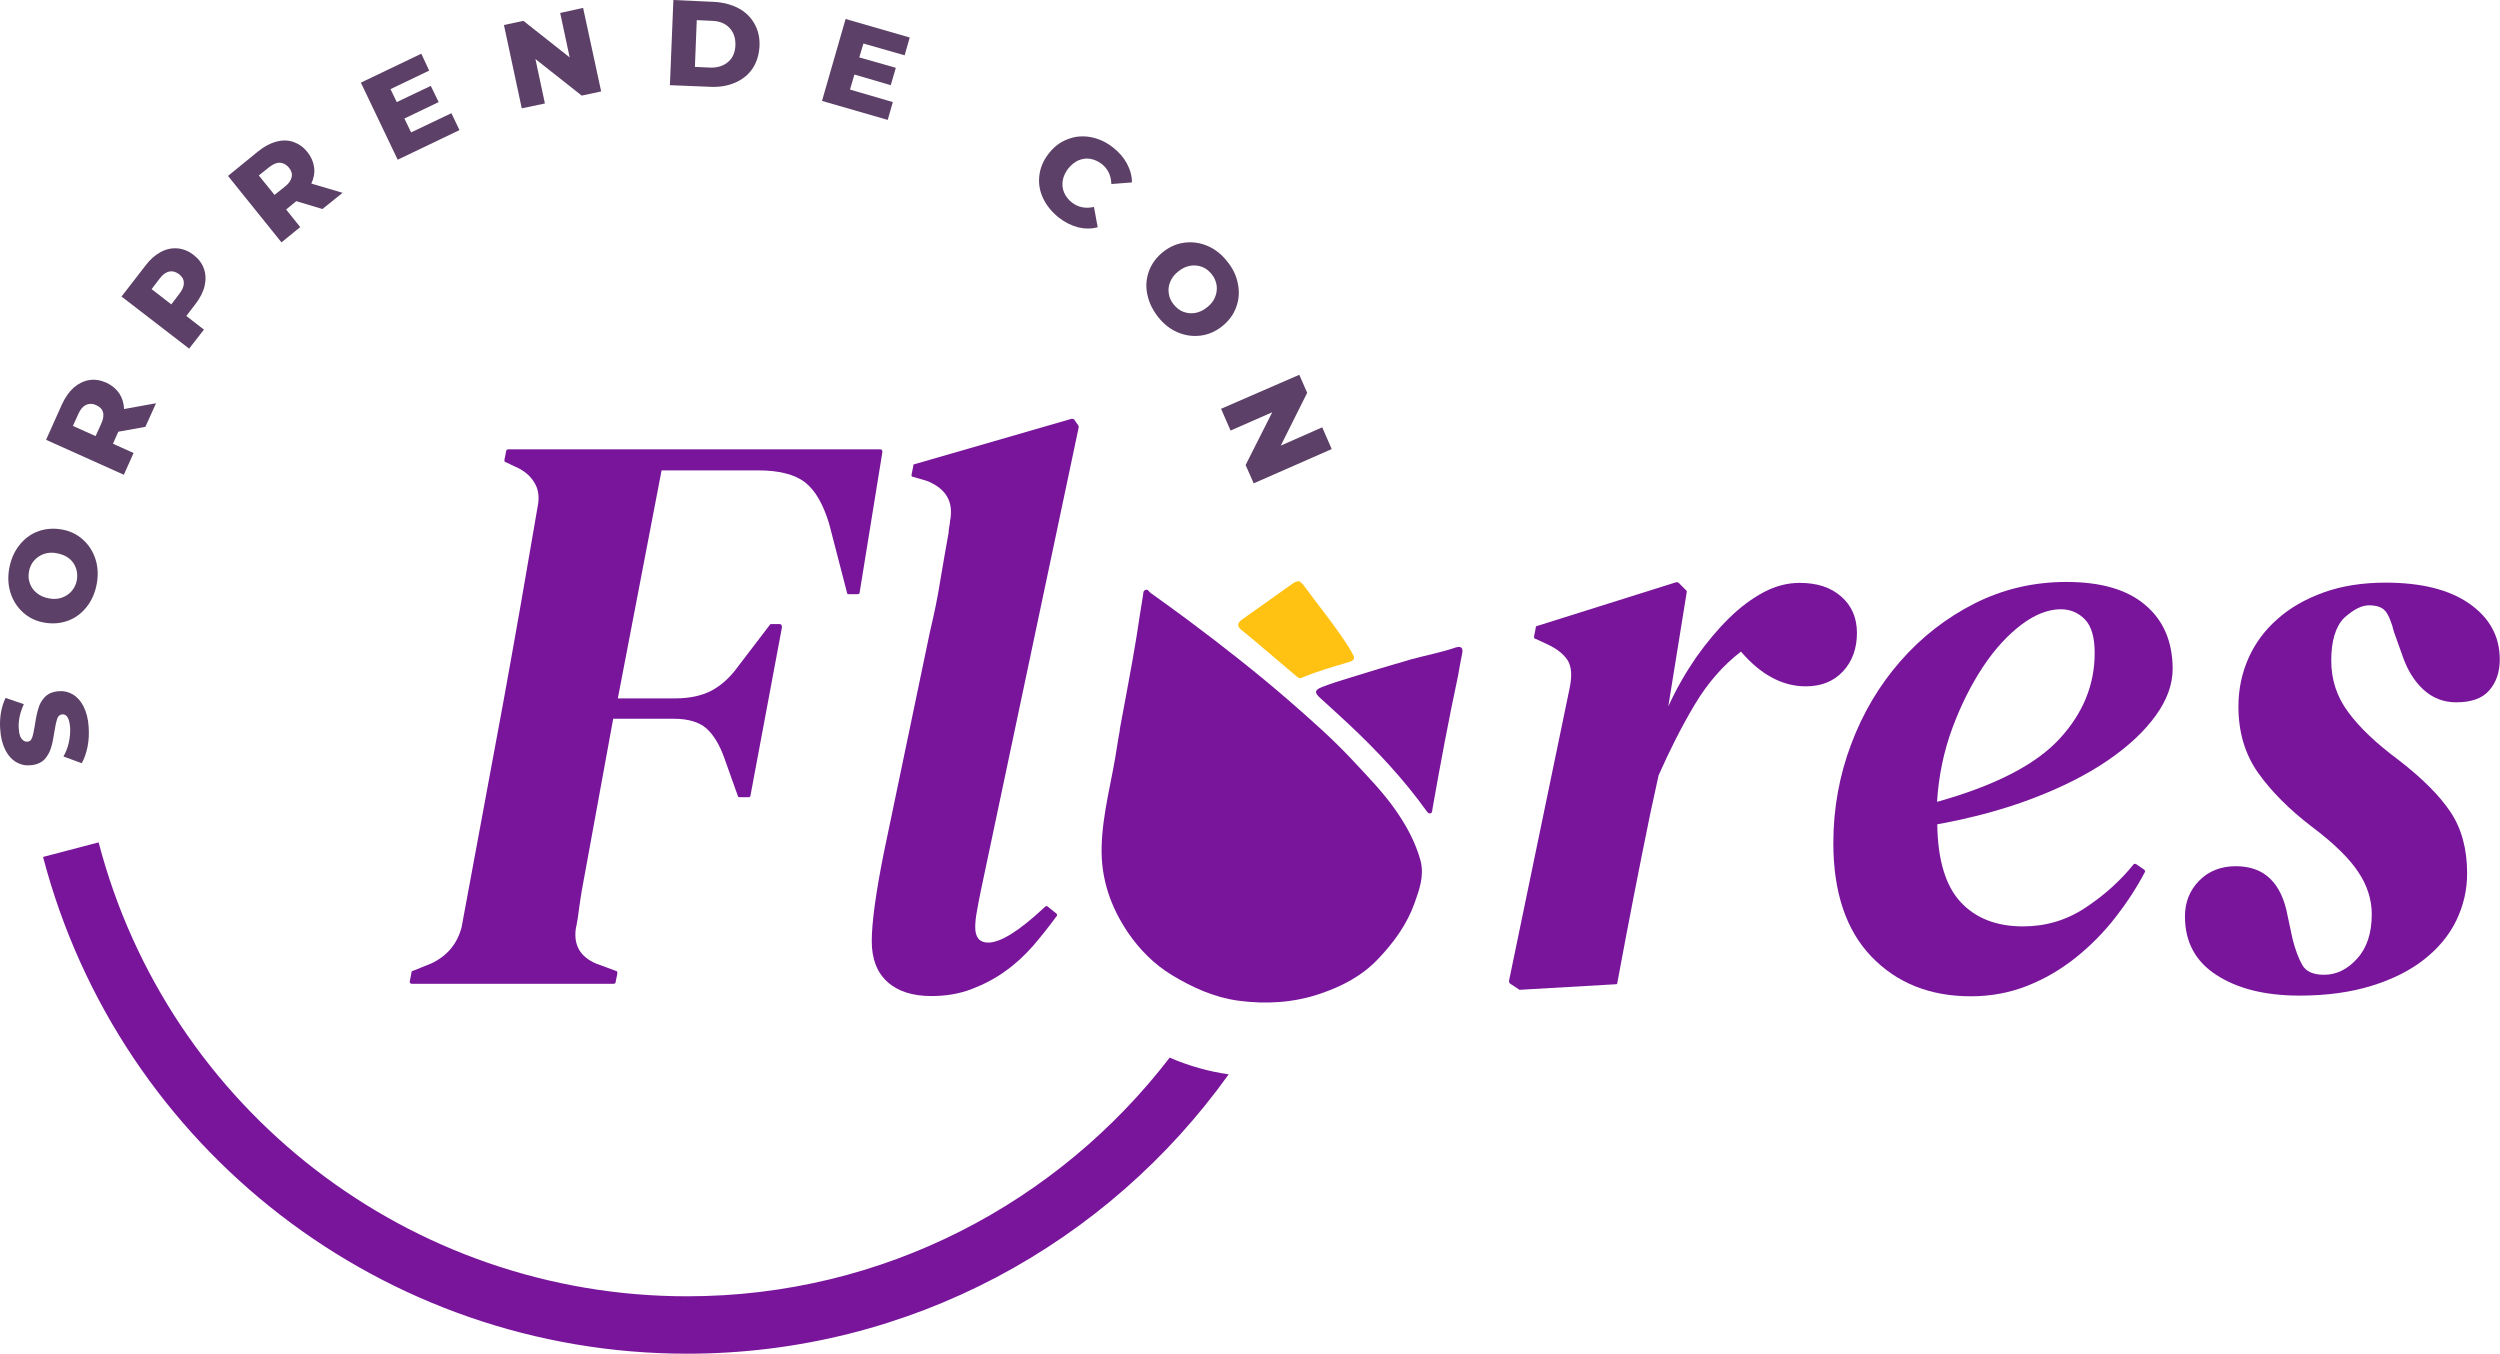 <svg xmlns="http://www.w3.org/2000/svg" xmlns:xlink="http://www.w3.org/1999/xlink" id="Capa_1" x="0px" y="0px" viewBox="0 0 1080 584.8" style="enable-background:new 0 0 1080 584.8;" xml:space="preserve"><style type="text/css">	.st0{fill:#78159B;}	.st1{fill:#5C4067;}	.st2{fill:#FFC212;}</style><g>	<path class="st0" d="M505.3,456.9c-48.1,62.6-123.6,103.1-208.5,103.1c-119.5,0-224-80.6-254.2-196.1l-24,6.3  c33.1,126.3,147.5,214.6,278.2,214.6c96.4,0,181.8-47.7,234-120.7c0,0-0.1,0-0.1,0C522.3,462.9,513.9,460.6,505.3,456.9z"></path>	<g>		<g>			<path class="st1" d="M22,323.2c0.6-1.9,1.1-4.3,1.5-7.1c0.4-2.6,0.8-4.4,1.2-5.6c0.4-1.2,1.2-1.8,2.2-1.9c2-0.1,3.1,1.8,3.4,5.8    c0.1,2.1-0.1,4.3-0.6,6.5c-0.5,2.2-1.3,4.2-2.3,5.9l7.9,2.9c1.1-1.8,1.9-4.2,2.5-7c0.6-2.9,0.7-5.8,0.5-8.7    c-0.2-3.5-1-6.4-2.2-8.8c-1.2-2.4-2.8-4.1-4.6-5.2c-1.9-1.1-3.9-1.6-6.1-1.4c-2.6,0.2-4.5,1-5.9,2.4c-1.4,1.4-2.4,3.1-2.9,5    c-0.6,1.9-1.1,4.2-1.5,7.1c-0.4,2.5-0.8,4.4-1.2,5.5c-0.4,1.2-1.1,1.8-2.1,1.8c-1,0.1-1.8-0.4-2.5-1.3c-0.7-0.9-1.1-2.4-1.2-4.5    c-0.2-3.3,0.5-6.7,2.2-10.4l-7.9-2.7c-0.9,1.9-1.6,4-2,6.4c-0.4,2.4-0.5,4.8-0.3,7.2c0.2,3.5,1,6.5,2.2,8.9    c1.2,2.4,2.8,4.1,4.6,5.2c1.9,1.1,3.9,1.6,6.2,1.4c2.6-0.2,4.5-1,6-2.4C20.4,326.8,21.4,325.1,22,323.2z"></path>			<path class="st1" d="M10.1,264.7c2.6,2.3,5.6,3.7,9.2,4.3c3.6,0.6,7,0.3,10.2-0.9c3.2-1.2,5.8-3.2,8-6c2.2-2.8,3.6-6.1,4.3-9.9    c0.7-3.8,0.5-7.4-0.6-10.8c-1.1-3.3-2.9-6.1-5.5-8.4s-5.6-3.7-9.2-4.3c-3.6-0.6-7-0.3-10.2,0.9c-3.2,1.2-5.8,3.2-8,6    c-2.2,2.8-3.6,6.1-4.3,9.9c-0.7,3.8-0.5,7.4,0.6,10.8C5.7,259.6,7.5,262.4,10.1,264.7z M12.5,247c0.3-1.8,1-3.4,2.2-4.8    c1.1-1.3,2.6-2.3,4.3-2.9c1.7-0.6,3.6-0.7,5.6-0.3c2,0.4,3.8,1.1,5.2,2.2c1.4,1.1,2.4,2.5,3,4.2c0.6,1.6,0.7,3.4,0.4,5.2    c-0.3,1.8-1.1,3.4-2.2,4.7c-1.1,1.3-2.6,2.3-4.3,2.9c-1.7,0.6-3.6,0.7-5.6,0.3s-3.8-1.1-5.2-2.3c-1.4-1.1-2.4-2.5-3-4.2    S12.2,248.9,12.5,247z"></path>			<path class="st1" d="M57.7,195.7l-8.9-4l2.3-5.2l11.7-2.1l4.6-10.2l-13.8,2.5c-0.1-2.6-0.8-4.8-2.1-6.8c-1.3-1.9-3.2-3.5-5.6-4.6    c-2.5-1.1-5-1.5-7.4-1.1c-2.4,0.4-4.6,1.5-6.6,3.2c-2,1.8-3.7,4.2-5.1,7.2l-6.9,15.4l33.6,15.1L57.7,195.7z M43.7,183.1l-2.4,5.3    l-9.8-4.4l2.4-5.3c0.9-2,2-3.2,3.3-3.8c1.3-0.6,2.8-0.6,4.3,0.1c1.6,0.7,2.6,1.7,3,3.1C44.9,179.5,44.6,181.2,43.7,183.1z"></path>			<path class="st1" d="M88.1,142.4l-7.6-5.9l3.9-5.1c2-2.6,3.4-5.3,4-7.9c0.6-2.6,0.5-5.1-0.3-7.4c-0.8-2.3-2.3-4.3-4.5-6    c-2.2-1.7-4.5-2.6-7-2.8c-2.4-0.2-4.8,0.3-7.2,1.6c-2.4,1.3-4.6,3.2-6.6,5.9l-10.3,13.3l29.2,22.5L88.1,142.4z M77.5,126.9    l-3.5,4.6l-8.5-6.6l3.5-4.6c1.3-1.7,2.7-2.7,4.1-3s2.8,0.1,4.2,1.1c1.4,1.1,2.1,2.3,2.1,3.7C79.5,123.7,78.8,125.2,77.5,126.9z"></path>			<path class="st1" d="M129.7,98.1l-6.1-7.6l4.4-3.6l11.3,3.4l8.7-7l-13.5-4c1.1-2.3,1.5-4.7,1.2-7c-0.3-2.3-1.2-4.5-2.9-6.6    c-1.7-2.2-3.8-3.6-6.1-4.4c-2.3-0.8-4.8-0.8-7.4-0.1c-2.6,0.7-5.2,2.1-7.8,4.2L98.5,76l23.1,28.7L129.7,98.1z M111.8,75.8    l4.5-3.6c1.7-1.3,3.2-2,4.7-1.9c1.4,0.1,2.7,0.8,3.8,2.1s1.5,2.7,1.2,4.1c-0.3,1.4-1.2,2.8-2.9,4.1l-4.5,3.6L111.8,75.8z"></path>			<polygon class="st1" points="198.5,56.2 195,48.9 177.6,57.2 174.7,51.2 189.5,44.1 186.1,37.1 171.4,44.1 168.7,38.5     185.4,30.5 182,23.2 155.9,35.7 171.8,69    "></polygon>			<polygon class="st1" points="235.4,44.7 231.3,25.5 251.3,41.3 259.7,39.5 251.9,3.4 242,5.6 246.1,24.8 226.1,9 217.7,10.8     225.4,46.8    "></polygon>			<path class="st1" d="M317.6,35.7c3.2-1.4,5.7-3.4,7.5-6.1c1.8-2.7,2.8-5.9,3-9.6c0.2-3.7-0.6-7-2.2-9.8c-1.6-2.8-3.9-5.1-7-6.7    c-3.1-1.6-6.6-2.5-10.6-2.7L290.9,0l-1.5,36.8l17.4,0.7C310.8,37.7,314.4,37.1,317.6,35.7z M300.2,28.9L301,8.7l6.6,0.3    c3.2,0.1,5.7,1.1,7.5,3c1.8,1.9,2.7,4.4,2.6,7.5c-0.1,3.2-1.2,5.6-3.2,7.3c-2,1.7-4.6,2.5-7.7,2.4L300.2,28.9z"></path>			<polygon class="st1" points="385.7,44.1 367.2,38.7 369.1,32.2 384.8,36.8 387,29.3 371.2,24.8 373,18.8 390.8,23.9 393,16.2     365.3,8.2 355.1,43.6 383.5,51.8    "></polygon>			<path class="st1" d="M457.4,94c2.7,2.1,5.4,3.4,8.3,4.2c2.9,0.7,5.7,0.7,8.5,0l-1.6-8.8c-3.6,0.8-6.8,0.2-9.5-1.9    c-1.6-1.2-2.7-2.7-3.4-4.3c-0.7-1.6-0.9-3.4-0.6-5.2c0.3-1.8,1.1-3.5,2.3-5.1c1.3-1.6,2.7-2.8,4.4-3.6c1.7-0.7,3.4-1,5.1-0.7    c1.8,0.3,3.4,1,5,2.2c2.7,2.1,4.1,5,4.2,8.7l8.9-0.7c0-2.9-0.8-5.6-2.2-8.2c-1.4-2.6-3.4-4.9-6.1-7c-3.1-2.4-6.3-3.8-9.7-4.4    c-3.4-0.6-6.7-0.3-9.9,1c-3.2,1.2-5.9,3.3-8.1,6.2c-2.3,2.9-3.6,6.1-4,9.4c-0.4,3.4,0.1,6.6,1.6,9.8    C452.1,88.8,454.4,91.6,457.4,94z"></path>			<path class="st1" d="M500.2,136.8c2.4,3.1,5.2,5.3,8.4,6.7c3.2,1.4,6.5,1.9,9.9,1.5c3.4-0.4,6.5-1.7,9.4-4c2.9-2.3,4.9-5,6.1-8.2    s1.5-6.5,0.8-10c-0.6-3.5-2.1-6.7-4.6-9.8c-2.4-3.1-5.2-5.3-8.4-6.7c-3.2-1.4-6.5-1.9-9.9-1.5c-3.4,0.4-6.5,1.7-9.4,4    c-2.9,2.3-4.9,5-6.1,8.2c-1.2,3.2-1.5,6.5-0.8,10C496.3,130.5,497.8,133.7,500.2,136.8z M505.6,121.6c0.7-1.7,1.9-3.2,3.5-4.4    c1.6-1.3,3.3-2.1,5.1-2.4c1.8-0.3,3.5-0.1,5.1,0.5c1.6,0.6,3,1.7,4.2,3.2c1.2,1.5,1.8,3.1,2.1,4.8c0.2,1.7,0,3.4-0.7,5.1    c-0.7,1.7-1.9,3.2-3.5,4.4c-1.6,1.3-3.3,2.1-5.1,2.4c-1.8,0.3-3.5,0.1-5.1-0.5c-1.6-0.6-3-1.7-4.2-3.2c-1.2-1.5-1.9-3.1-2.1-4.8    C504.6,124.9,504.9,123.2,505.6,121.6z"></path>			<polygon class="st1" points="531.6,186 549.6,178.1 538.1,200.9 541.6,208.8 575.3,194 571.2,184.6 553.3,192.5 564.7,169.7     561.3,161.9 527.5,176.6    "></polygon>		</g>	</g>	<path class="st2" d="M561.4,251.1c-1.4-0.1-2.2,0.5-3.1,1.1c-7.2,5.1-14.5,10.3-21.7,15.4c-2.2,1.6-2.3,3-0.1,4.7  c2.4,1.9,4.7,3.9,7,5.8c5.5,4.6,10.9,9.3,16.4,13.9c0.7,0.6,1.4,1.3,2.5,0.8c6.7-2.9,13.7-4.8,20.7-6.9c1.6-0.5,2.4-1.4,1.4-3.1  c-0.6-1-1.1-2.1-1.7-3c-6-9.5-13.2-18.1-19.8-27.2C562.6,252.1,561.9,251.6,561.4,251.1z"></path>	<g>		<path class="st0" d="M602.7,349.7c-5.4-7.7-12-14.4-18.4-21.3c-8.5-9.1-17.8-17.3-27.2-25.5c-14.4-12.5-29.5-24.3-44.8-35.7   c-5.1-3.8-10.2-7.4-15.3-11.1c-0.7-0.5-1-1.6-2-1.3c-1.2,0.3-1.1,1.4-1.2,2.3c-1,5.7-1.8,11.5-2.7,17.2c-2.2,13.7-4.9,27.3-7.4,41   c0,0,0.1,0,0.1,0c-0.4,2.3-0.9,4.6-1.2,6.9c-2.1,14.7-6.4,29-6.7,43.9c-0.3,13.6,3.9,25.7,11.4,36.8c5,7.3,11.2,13.6,18.9,18.3   c8.9,5.4,18.4,9.7,28.8,11.1c11.9,1.6,23.8,0.9,35.3-3c9.4-3.2,18.1-7.7,25-15c6.7-7,12.5-14.9,15.8-24.2   c2.1-5.9,4.2-11.7,2.6-18.2C611.5,363.8,607.5,356.5,602.7,349.7z"></path>		<path class="st0" d="M628.9,279.7c-6.4,2.2-13,3.4-19.5,5.2c-8.8,2.5-17.6,5.2-26.3,7.9c-4,1.2-8.1,2.5-12,4   c-3.3,1.3-3.3,2.5-0.7,4.8c4.1,3.7,8.1,7.4,12.1,11.1c12.4,11.6,23.9,23.9,33.8,37.7c0.4,0.5,0.8,1.1,1.5,1c1-0.2,0.9-1.1,1-1.8   c3.4-19.3,7-38.6,11.1-57.8c0.6-3.2,1.1-6.5,1.8-9.7C632.1,279.9,631.2,279,628.9,279.7z"></path>		<path class="st0" d="M186.1,416.3l-7.7,3.1c-0.5,0-0.7,0.4-0.7,1.1L177,424c0,0.7,0.3,1,1,1h87c0.7,0,1-0.3,1-1l0.7-3.5   c0-0.7-0.2-1.1-0.7-1.1l-8.4-3.1c-7.2-3-10.1-8.4-8.7-16.1v0.4c0.5-2.6,0.9-5.1,1.2-7.7c0.3-2.6,0.8-5.2,1.2-8l13.6-74.4H291   c6.3,0,11,1.4,14.2,4.2c3.1,2.8,5.8,7.2,7.9,13.3l5.6,15.7c0,0.5,0.3,0.7,1,0.7h3.5c0.7,0,1-0.2,1-0.7l13.6-72.7   c0-0.9-0.3-1.4-1-1.4h-3.5c-0.5,0-0.7,0.1-0.7,0.3l-13.6,17.8c-3.5,4.9-7.4,8.4-11.7,10.7c-4.3,2.2-9.5,3.3-15.6,3.3h-24.8   l18.9-98.5h41.6c9.1,0,15.8,1.7,20.3,5.1c4.4,3.4,7.9,9.4,10.5,18l7.7,29.7c0,0.5,0.3,0.7,1,0.7h3.5c0.7,0,1-0.3,1-1l9.8-60.5   c0-0.7-0.3-1.1-1-1.1H219.7c-0.7,0-1.1,0.4-1.1,1.1l-0.7,3.5c0,0.7,0.2,1,0.7,1l3.5,1.7c4,1.6,6.9,4,8.7,7c1.9,3,2.3,6.6,1.4,10.8   c-2.3,13.5-4.8,27.6-7.3,42.3c-2.6,14.7-5,28.3-7.3,40.9l-18.2,98.2C197.5,407.8,193.1,413.1,186.1,416.3z"></path>		<path class="st0" d="M394.4,206l5.9,1.7c8.4,3.3,11.8,9.1,10.1,17.5c0,0.5-0.1,1.2-0.3,2.3c-0.2,1-0.3,1.9-0.3,2.6   c-1.4,7.7-2.6,14.8-3.7,21.3c-1,6.5-2.5,13.7-4.4,21.7l-19.9,95.4c-3.5,17.5-5.2,30.2-5.2,38.1c0,7.7,2.3,13.6,6.8,17.6   c4.5,4.1,10.9,6.1,19,6.1c6.3,0,12.1-1,17.3-3c5.2-2,10.1-4.5,14.5-7.7c4.4-3.1,8.4-6.8,12.1-11c3.6-4.2,6.9-8.4,10-12.6   c0.5-0.5,0.5-0.9,0-1.4l-3.5-2.8c-0.5-0.5-0.9-0.5-1.4,0c-11,10.3-19.1,15.4-24.5,15.4c-3.7,0-5.6-2.2-5.6-6.6   c0-1.9,0.2-4.1,0.7-6.8c0.5-2.7,1-5.6,1.7-8.9L466,184.6c0-0.5-0.1-0.8-0.3-1l-1.7-2.4c-0.2-0.2-0.6-0.3-1-0.3l-67.8,19.6   c-0.5,0-0.7,0.3-0.7,1l-0.7,3.5C393.7,205.6,393.9,206,394.4,206z"></path>		<path class="st0" d="M802.2,273.4c0-6.5-2.3-11.8-6.8-15.7c-4.5-4-10.5-5.9-18-5.9c-5.1,0-10.3,1.3-15.4,4   c-5.1,2.7-10.1,6.4-15,11.2c-4.9,4.8-9.6,10.4-14.2,16.9c-4.5,6.5-8.6,13.6-12.1,21.3l8-49.6c0-0.2-0.1-0.5-0.4-0.7l-3.1-3.1   c-0.2-0.2-0.6-0.3-1-0.3l-60.1,18.9c-0.5,0-0.7,0.4-0.7,1.1l-0.7,3.5c0,0.7,0.2,1,0.7,1l5.2,2.4c4,1.9,6.8,4.1,8.6,6.8   c1.7,2.7,2,6.7,0.9,12l-26.2,126.5c0,0.5,0.1,0.8,0.3,1.1l4.2,2.8l41.6-2.4c0.5,0,0.7-0.2,0.7-0.7c2.3-12.6,4.7-24.9,7-36.9   c2.3-12,4.8-24.2,7.3-36.5l3.5-16.1c4.7-10.7,9.8-20.8,15.5-30.4c5.7-9.6,12.4-17.2,20.1-23.1c8.6,10,17.9,15,28,15   c6.8,0,12.1-2.2,16.1-6.5C800.2,285.7,802.2,280.1,802.2,273.4z"></path>		<path class="st0" d="M926.8,261.4c-7.8-6.7-19.2-10-34.1-10c-14.2,0-27.4,3.1-39.7,9.3c-12.2,6.2-22.9,14.5-32,24.9   c-9.1,10.4-16.2,22.3-21.3,35.9c-5.1,13.5-7.7,27.8-7.7,42.7c0,21.2,5.5,37.6,16.4,49c10.9,11.4,25.3,17.2,43,17.2   c8.6,0,16.7-1.5,24.3-4.5c7.6-3,14.6-7.1,21-12.2c6.4-5.1,12.1-10.9,17.1-17.3c5-6.4,9.3-13,12.8-19.7c0.2-0.2,0.1-0.6-0.3-1   l-3.5-2.4c-0.5-0.2-0.8-0.2-1,0c-5.8,7.2-12.8,13.5-21,18.9c-8.2,5.4-17.1,8-26.9,8c-11.4,0-20.4-3.5-26.9-10.5   c-6.5-7-9.9-18.2-10.1-33.6c15.4-2.8,29.3-6.6,41.8-11.4c12.5-4.8,23.1-10.2,32-16.3c8.9-6.1,15.7-12.5,20.6-19.3   c4.9-6.8,7.3-13.5,7.3-20.3C938.5,277.1,934.6,268,926.8,261.4z M889.6,319.3c-10.3,11.1-27.8,20.1-52.8,27.1   c0.7-11.2,2.9-21.8,6.6-31.8c3.7-10,8.2-18.9,13.3-26.6c5.1-7.7,10.7-13.7,16.6-18.2c5.9-4.4,11.6-6.6,16.9-6.6   c4.2,0,7.7,1.5,10.5,4.4c2.8,2.9,4.2,7.7,4.2,14.5C904.9,295.9,899.8,308.3,889.6,319.3z"></path>		<path class="st0" d="M1023.4,261.5c3.3,0,5.6,0.8,7,2.4c1.4,1.6,2.7,4.7,3.8,9.1l3.5,9.8c2.1,6.3,5.1,11.3,9.1,15   c4,3.7,8.7,5.6,14.3,5.6c6.5,0,11.3-1.7,14.3-5.2c3-3.5,4.5-7.9,4.5-13.3c0-10-4.4-18-13.1-24.1c-8.7-6.1-20.8-9.1-36.2-9.1   c-10,0-18.9,1.4-26.7,4.2c-7.8,2.8-14.5,6.6-19.9,11.4c-5.5,4.8-9.7,10.4-12.6,16.9c-2.9,6.5-4.4,13.5-4.4,21   c0,11.2,2.9,20.8,8.6,28.8c5.7,8,13.5,15.8,23.2,23.2c9.3,7,16,13.5,19.9,19.4c4,5.9,5.9,12.1,5.9,18.3c0,8.2-2.1,14.6-6.3,19.2   c-4.2,4.7-9,7-14.3,7c-4.7,0-7.8-1.4-9.4-4.2c-1.6-2.8-3-6.5-4.2-11.2l-2.1-9.8c-2.6-14.4-10-21.7-22.4-21.7   c-6.5,0-11.8,2.1-15.9,6.3c-4.1,4.2-6.1,9.3-6.1,15.4c0,11,4.5,19.4,13.6,25.3c9.1,5.9,21,8.9,35.9,8.9c11.6,0,21.9-1.4,31-4.2   c9.1-2.8,16.7-6.6,22.8-11.4c6.1-4.8,10.8-10.4,13.9-16.8c3.1-6.4,4.7-13.2,4.7-20.4c0-10.5-2.4-19.3-7.1-26.4   c-4.7-7.1-12.2-14.6-22.4-22.5c-9.7-7.2-17-14.1-21.9-20.8c-4.9-6.6-7.3-14-7.3-22.2c0-8.6,1.9-14.8,5.6-18.5   C1016.6,263.4,1020.1,261.5,1023.4,261.5z"></path>	</g></g></svg>